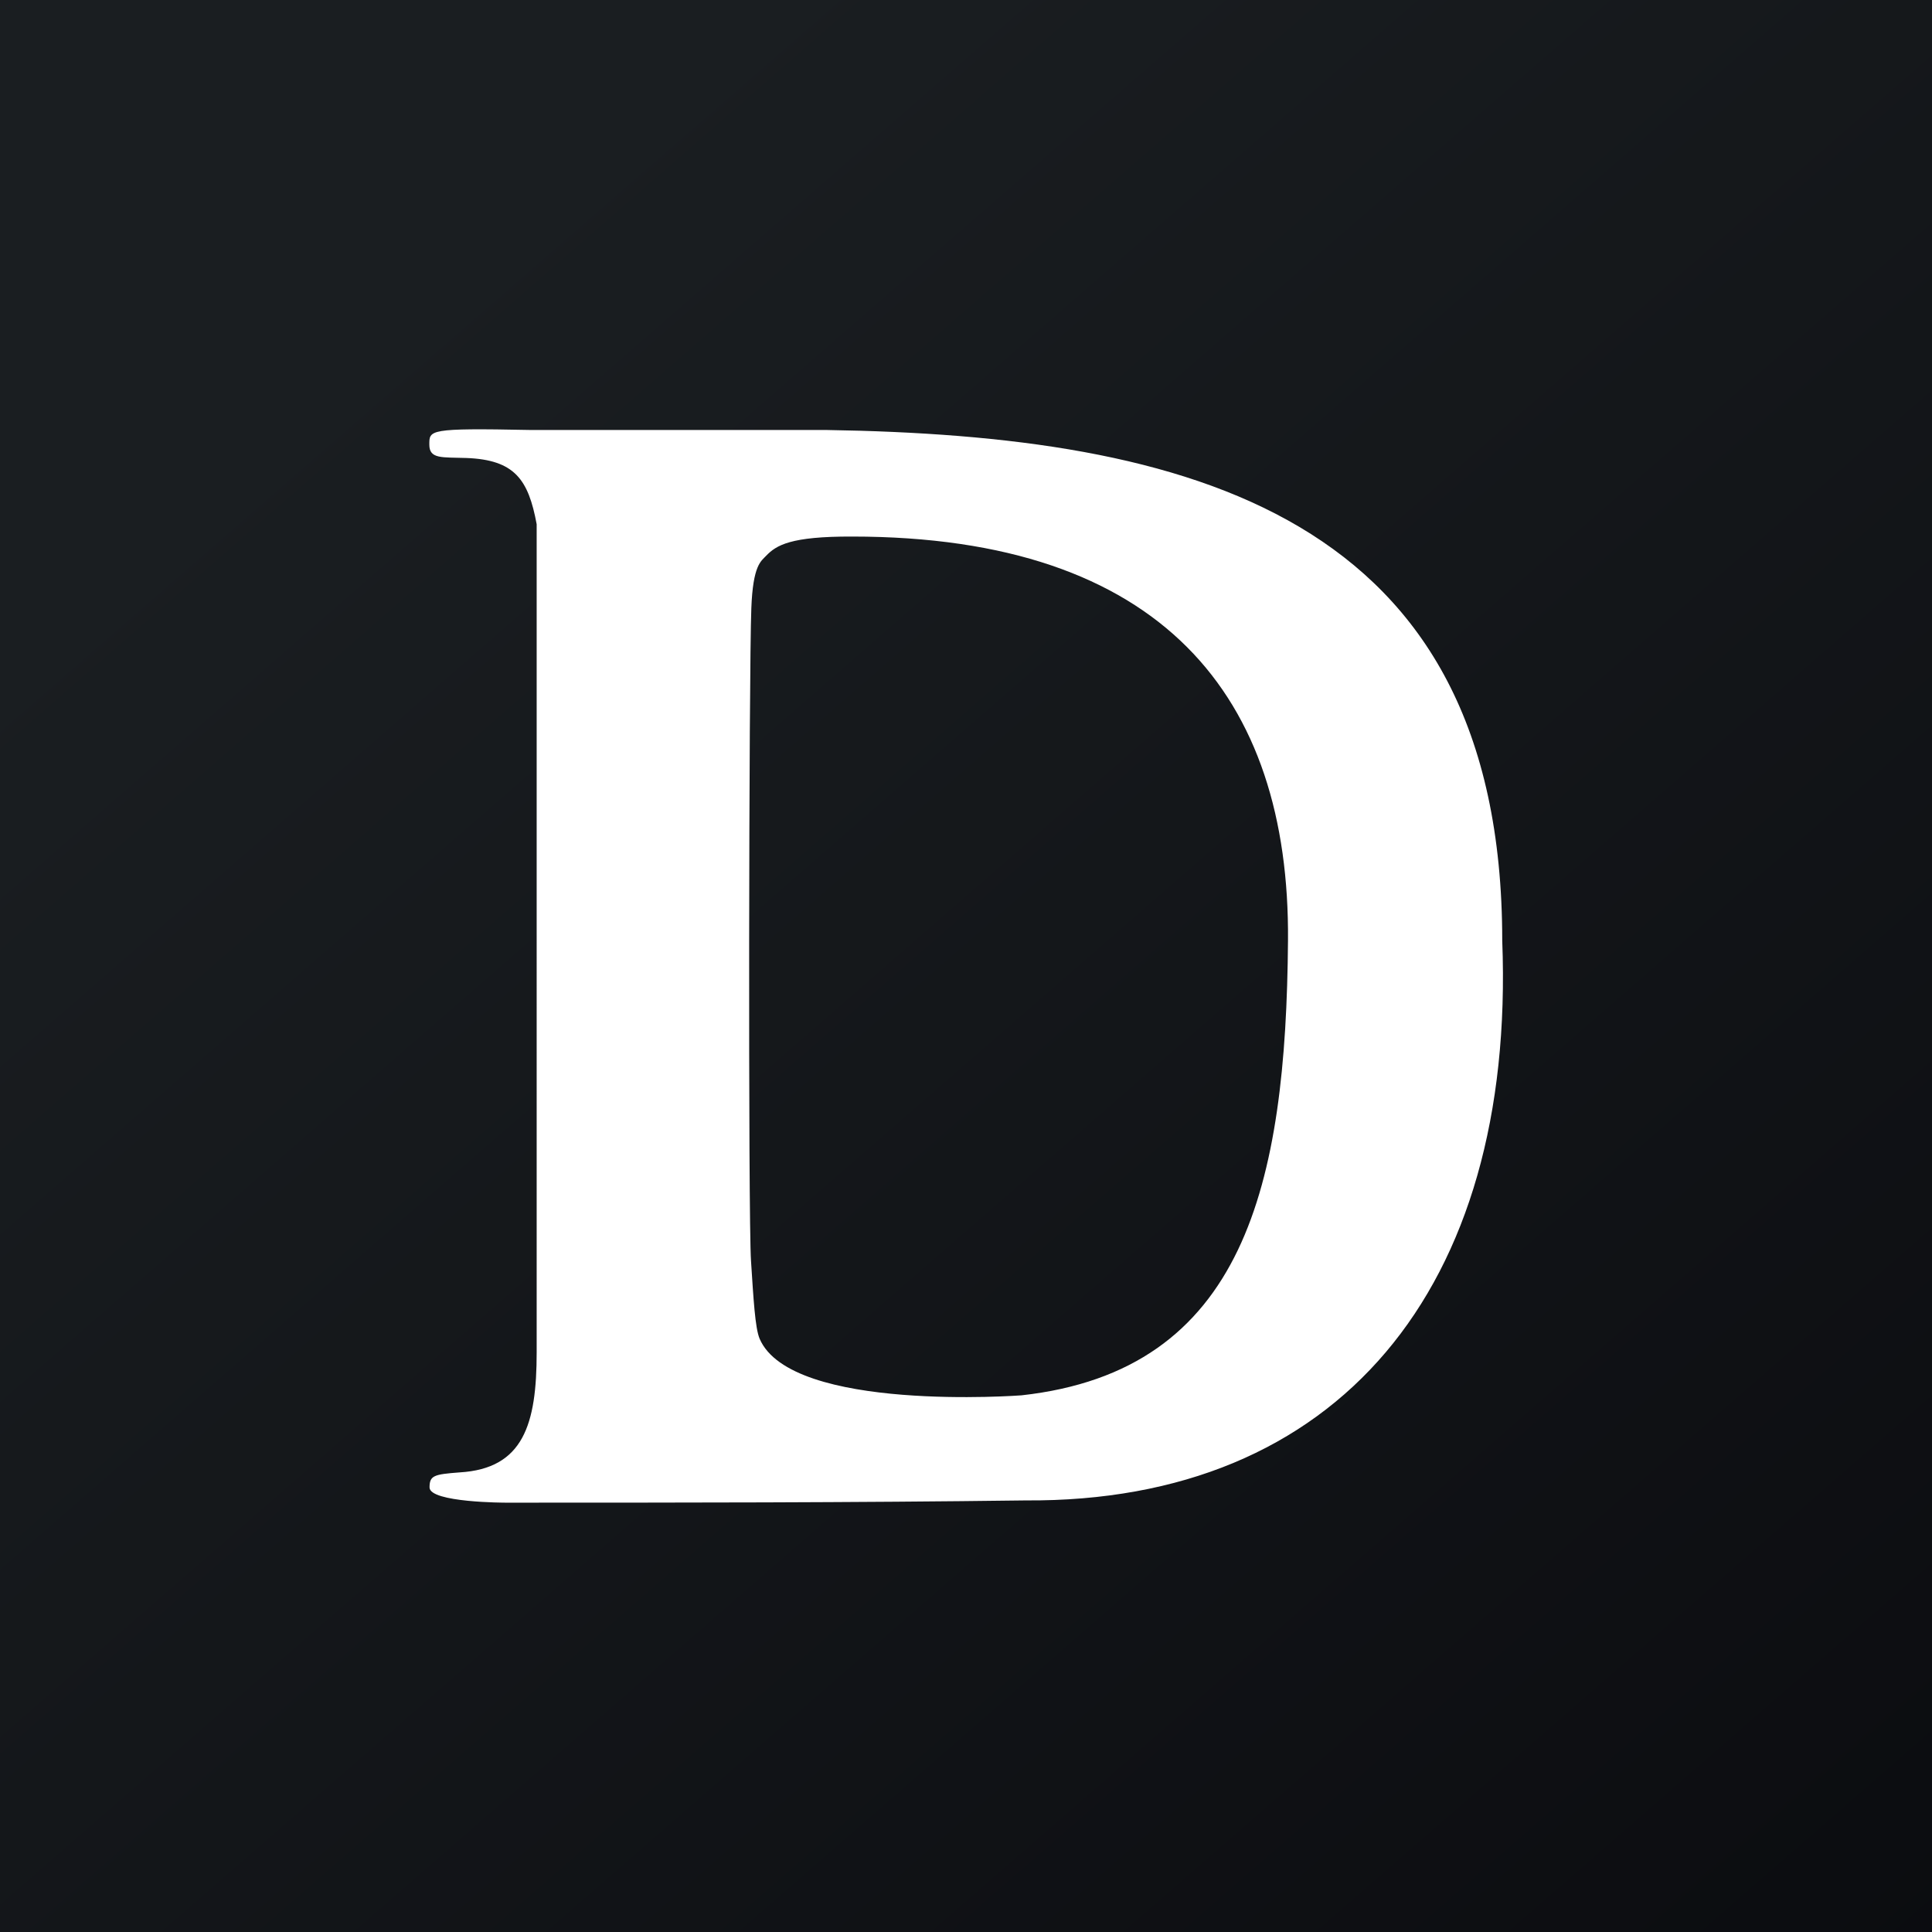 <svg xmlns="http://www.w3.org/2000/svg" width="18" height="18"><rect width="100%" height="100%" fill="#808080" stroke="none"/><path fill="url(#a)" d="M0 0h18v18H0z"/><path fill="#fff" d="M4.712 14s-.71 0-.71-.142c0-.111.041-.122.28-.14.595-.035.718-.448.718-1.119V4.884c-.077-.416-.204-.6-.655-.617C4.119 4.259 4 4.279 4 4.143c0-.137-.012-.156.938-.137h2.758c3.362.053 6.3.771 6.3 4.757.126 3.25-1.537 5.237-4.442 5.216C7.939 14 6.313 14 4.712 14m4.805-1c2.082-.23 2.465-1.965 2.483-4.237s-1.173-3.764-4.06-3.764c-.574-.002-.707.08-.803.18-.046.05-.122.084-.137.488-.023.588-.03 5.687-.003 6.08.023.355.038.625.08.725.294.69 2.44.528 2.44.528"/><defs><linearGradient id="a" x1="3.349" x2="21.904" y1="3.122" y2="24.434" gradientUnits="userSpaceOnUse"><stop stop-color="#1A1E21"/><stop offset="1" stop-color="#06060A"/></linearGradient></defs></svg>